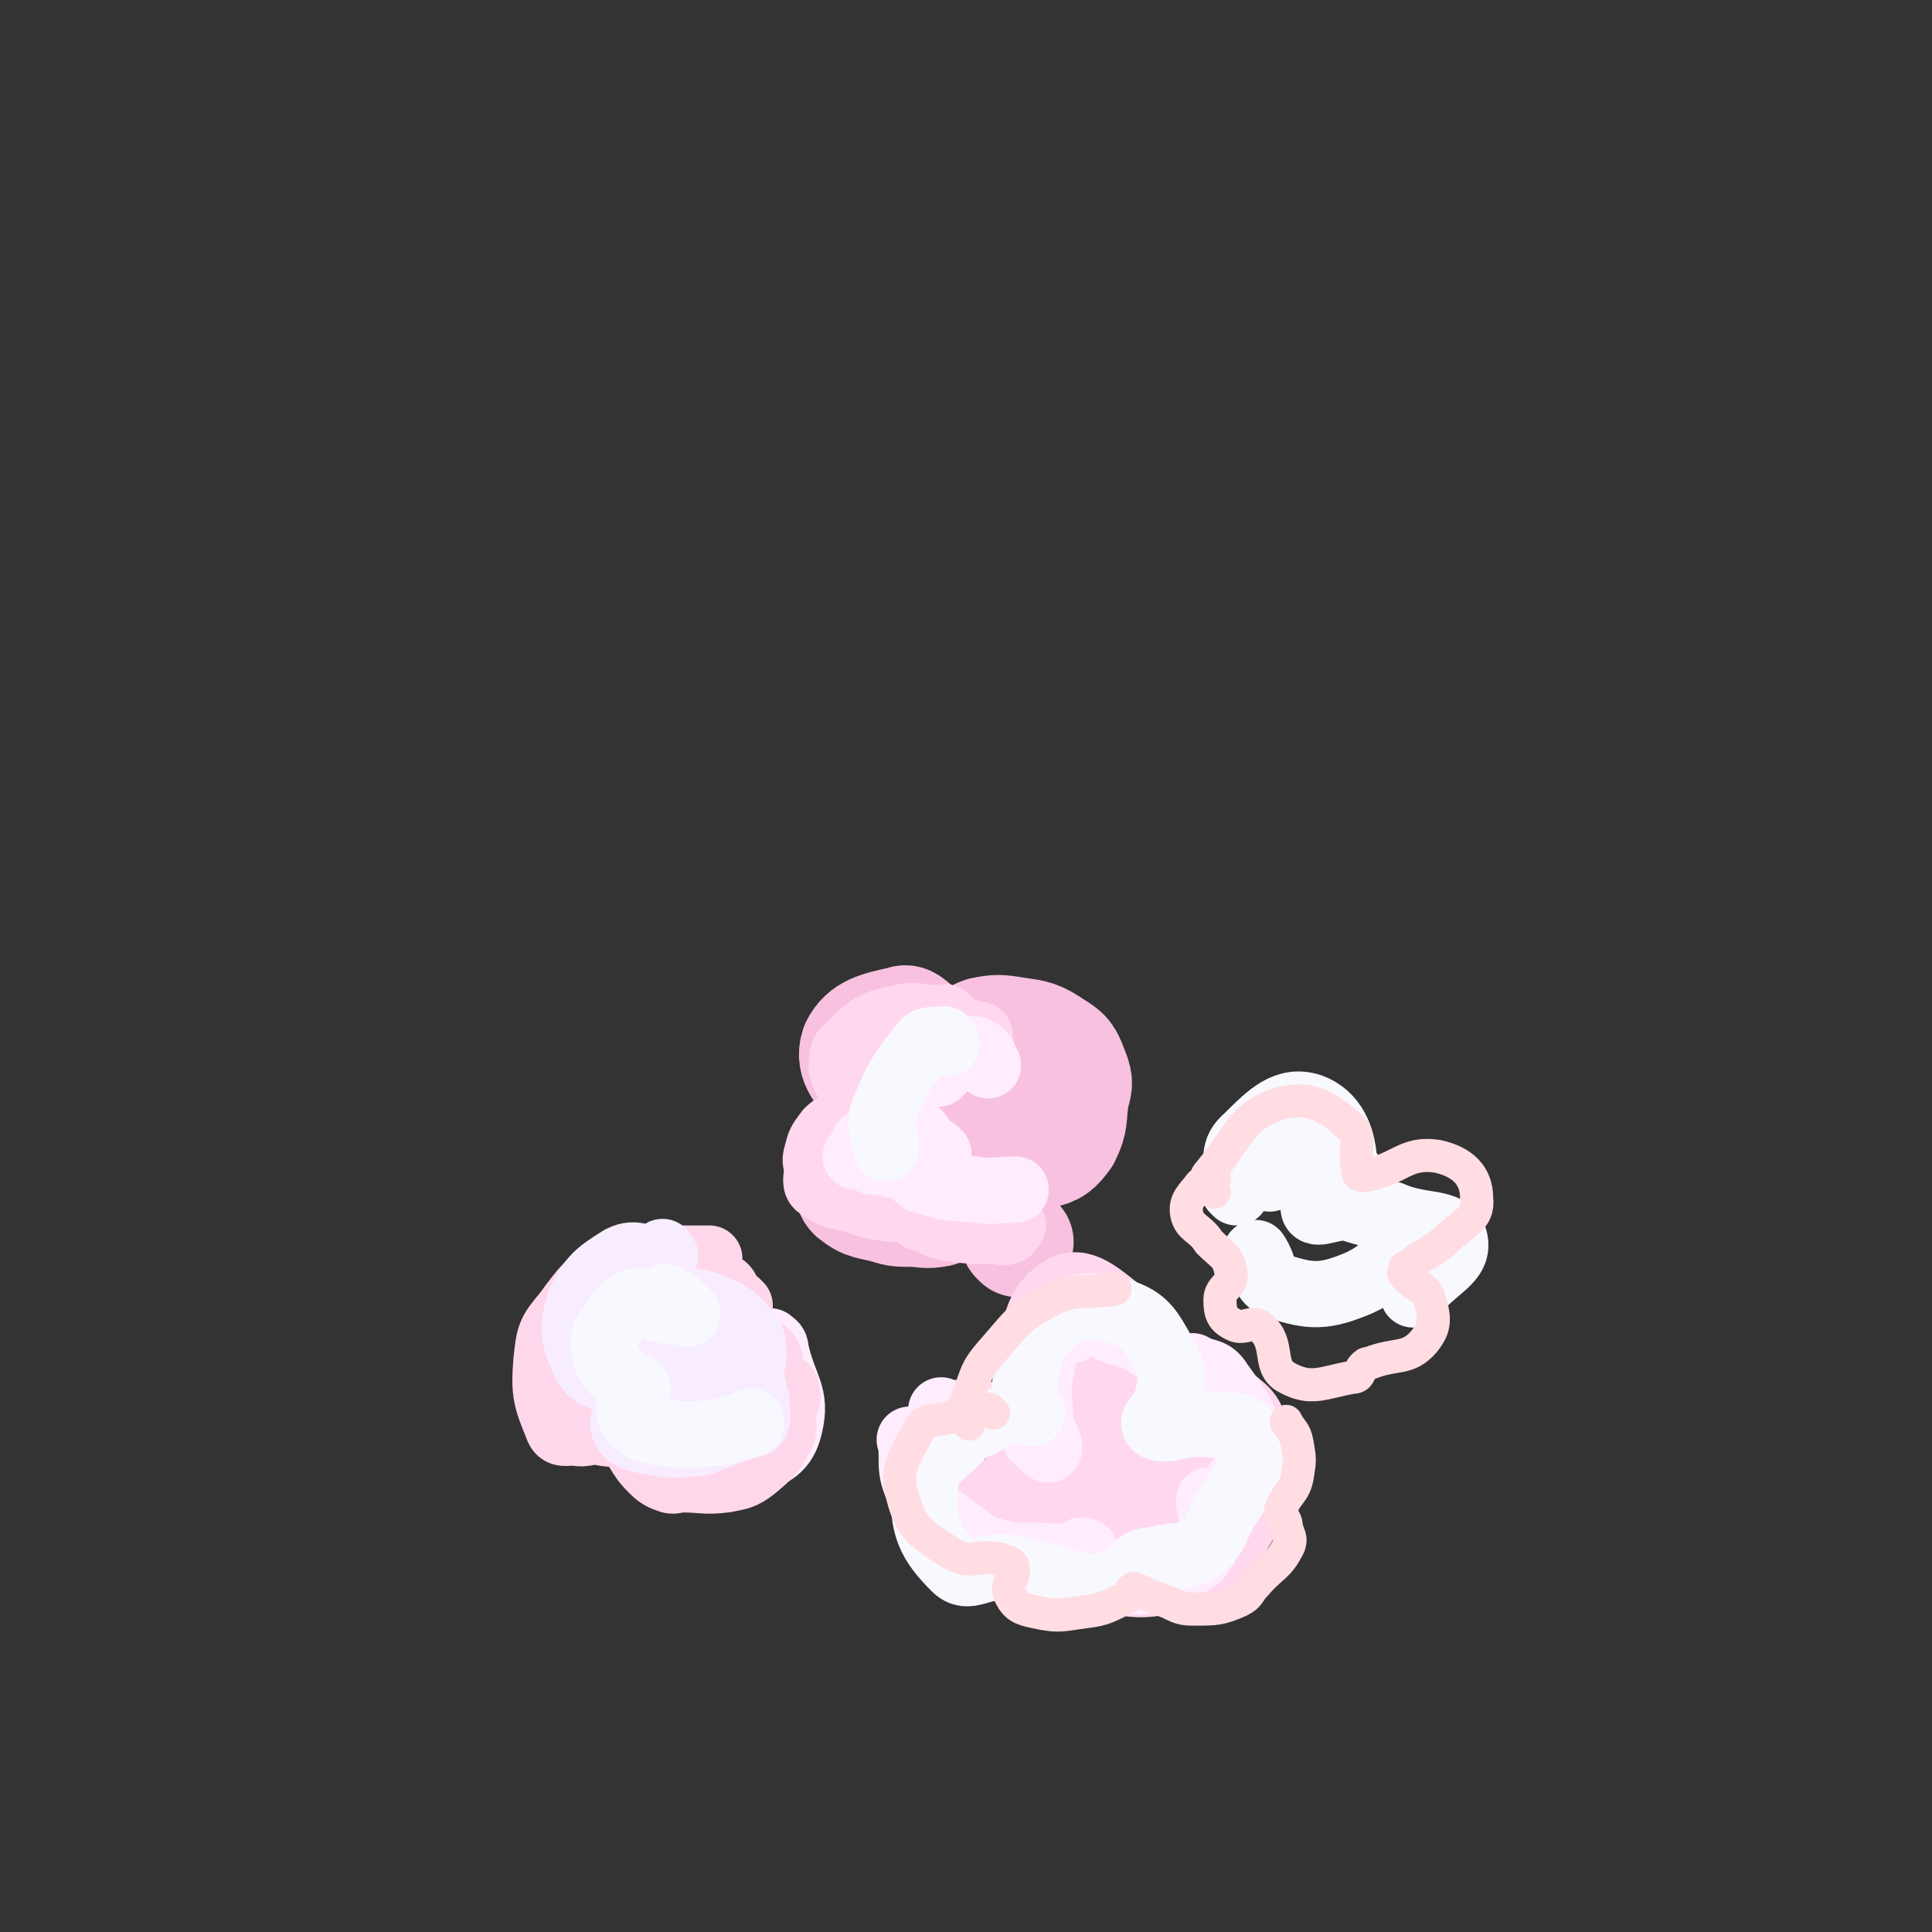 <svg viewBox='0 0 700 700' version='1.1' xmlns='http://www.w3.org/2000/svg' xmlns:xlink='http://www.w3.org/1999/xlink'><rect x="0" y="0" width="700" height="700" fill="#333333" stroke="none"/><g fill='none' stroke='#F8C1E0' stroke-width='40' stroke-linecap='round' stroke-linejoin='round'><path d='M334,374c-1,-1 -1,-1 -1,-1 -3,-2 -4,-4 -6,-3 -9,2 -14,3 -17,9 -2,6 2,10 8,16 3,5 4,4 10,6 5,2 7,1 11,2 0,0 -2,0 -3,0 -4,0 -4,-1 -8,0 -6,1 -7,0 -11,4 -5,5 -5,6 -8,14 -1,2 0,3 0,6 0,3 -2,4 0,6 5,4 6,3 13,5 3,1 4,1 8,1 5,0 5,1 10,0 4,-1 4,-3 8,-5 1,-1 2,-1 3,-2 1,-1 1,-2 1,-3 0,-4 0,-4 0,-8 0,-3 2,-4 0,-7 -1,-4 -3,-3 -6,-6 -1,-1 -2,-2 -2,-1 -1,2 -1,3 0,5 2,4 1,6 5,8 5,2 6,0 12,0 8,0 8,1 16,-2 5,-1 6,-2 9,-6 3,-6 2,-7 3,-14 1,-5 2,-5 0,-10 -2,-5 -2,-6 -7,-9 -6,-4 -7,-4 -14,-5 -6,-1 -7,-1 -12,0 -3,1 -3,2 -4,4 -3,4 -3,4 -4,9 -2,9 -1,9 -2,19 '/><path d='M355,407c-1,-1 -1,-1 -1,-1 -1,-2 0,-3 0,-3 1,0 1,2 1,3 0,2 1,2 1,4 '/><path d='M369,450c-1,-1 -1,-1 -1,-1 '/></g>
<g fill='none' stroke='#FFD8EE' stroke-width='24' stroke-linecap='round' stroke-linejoin='round'><path d='M344,370c-1,-1 -1,-1 -1,-1 -1,-1 -1,0 -2,0 -8,0 -9,-2 -16,0 -9,2 -10,3 -16,9 -4,3 -4,4 -4,9 1,5 3,5 6,11 1,1 1,1 1,2 0,2 0,2 -2,4 -4,4 -6,2 -10,6 -3,4 -3,4 -4,8 -1,3 0,3 0,6 0,3 -1,5 1,6 5,4 7,3 13,5 6,2 6,2 13,3 2,0 2,0 4,0 1,0 1,0 3,0 0,0 1,0 1,0 1,1 1,2 2,3 1,1 2,0 4,1 3,2 3,2 7,3 8,1 8,1 16,1 3,0 3,1 5,0 1,0 1,-1 2,-2 '/><path d='M353,376c-1,-1 -1,-1 -1,-1 -1,-1 -1,-1 -1,-1 1,0 2,1 4,1 '/><path d='M382,524c-1,-1 -1,-1 -1,-1 -1,-1 -1,-1 -1,-1 -13,-5 -14,-9 -27,-10 -7,-1 -12,1 -14,7 -4,13 -5,22 4,31 10,10 17,4 35,7 5,1 5,0 9,0 1,0 0,0 0,1 1,5 -3,8 1,9 17,6 23,10 40,4 15,-5 18,-10 26,-25 5,-11 4,-14 1,-27 -2,-8 -4,-8 -11,-14 -3,-4 -4,-6 -8,-5 -6,1 -6,5 -11,7 -1,0 -1,-1 -2,-2 -8,-14 -5,-18 -16,-29 -9,-7 -15,-13 -22,-9 -10,6 -10,14 -12,29 -2,13 -3,16 3,28 2,6 6,3 13,7 '/><path d='M383,536c-1,-1 -1,-1 -1,-1 -2,-2 -2,-2 -3,-3 -1,-1 -1,-1 -1,-1 '/><path d='M379,531c-1,-1 -1,-1 -1,-1 -5,-1 -5,-1 -9,-1 '/><path d='M367,548c-1,-1 -2,-2 -1,-1 3,0 5,-1 9,2 1,1 0,2 1,4 '/><path d='M386,536c-1,-1 -2,-1 -1,-1 0,-1 2,-2 2,-1 -1,7 -9,17 -5,17 10,1 26,-3 33,-16 8,-15 4,-38 -1,-40 -5,-2 -21,23 -19,31 1,6 24,4 25,-4 3,-13 -11,-40 -17,-38 -9,4 -17,29 -13,51 2,14 13,22 25,21 11,-1 14,-11 20,-24 2,-4 -1,-11 -3,-9 -6,5 -14,17 -13,22 1,4 13,2 16,-4 4,-8 5,-22 -4,-24 -16,-5 -27,0 -46,11 -7,3 -1,14 -6,17 -5,2 -7,-3 -14,-6 '/><path d='M345,530c-1,-1 -2,-2 -1,-1 1,3 -2,8 3,9 25,10 29,16 56,14 20,-1 20,-9 39,-20 1,-1 1,-1 2,-3 '/></g>
<g fill='none' stroke='#FFECFC' stroke-width='24' stroke-linecap='round' stroke-linejoin='round'><path d='M417,488c-1,-1 -1,-1 -1,-1 -1,-1 0,-1 0,-1 -6,-2 -6,-2 -13,-4 '/><path d='M388,482c-1,-1 -1,-1 -1,-1 -2,-1 -3,-1 -4,0 -3,4 -4,5 -5,11 -2,10 -2,11 -1,22 0,5 4,9 3,11 0,1 -3,-2 -5,-4 '/><path d='M342,512c-1,-1 -1,-1 -1,-1 '/><path d='M331,523c-1,-1 -2,-2 -1,-1 1,8 -1,10 3,18 4,8 5,8 12,13 7,5 7,7 15,9 10,3 10,1 21,2 4,0 4,1 7,0 3,-1 3,-3 5,-2 1,0 -1,3 1,5 5,4 6,6 14,6 10,0 12,-1 21,-6 6,-2 6,-4 9,-9 2,-5 1,-6 1,-11 0,-2 -1,-2 -1,-3 0,-1 1,0 2,0 4,-2 4,-1 7,-5 4,-6 7,-7 6,-14 -1,-12 -4,-14 -11,-24 -3,-5 -5,-3 -10,-6 '/><path d='M258,473c-1,-1 -1,-1 -1,-1 -3,-3 -2,-6 -5,-6 -14,-1 -21,-6 -29,3 -10,11 -10,20 -7,36 2,9 8,8 17,14 4,3 5,2 10,3 0,0 0,0 0,0 -2,4 -5,4 -5,7 0,2 2,3 5,3 14,0 16,2 28,-2 9,-3 13,-5 15,-13 3,-12 -2,-14 -5,-28 0,-2 -1,-2 -2,-3 '/><path d='M358,386c-1,-1 -1,-1 -1,-1 -1,-2 0,-2 -1,-3 -1,-1 -2,-2 -4,-2 -7,1 -8,0 -14,4 -8,5 -9,6 -13,14 -2,5 -1,7 2,11 4,5 6,4 12,8 0,0 1,1 1,1 -1,2 -3,1 -5,3 -2,1 -3,2 -3,4 0,1 1,3 4,3 8,3 8,2 17,3 7,1 8,0 15,0 '/><path d='M333,411c-1,-1 -1,-1 -1,-1 -2,-1 -2,0 -3,0 -6,2 -6,2 -12,4 -4,2 -4,2 -7,5 '/><path d='M323,422c-1,-1 -1,-1 -1,-1 -2,-1 -2,0 -4,0 -2,0 -2,0 -3,-1 -2,-2 -1,-3 -2,-6 0,0 0,0 0,0 '/><path d='M340,389c-1,-1 -2,-1 -1,-1 0,-1 1,0 2,0 0,0 0,0 0,0 '/></g>
<g fill='none' stroke='#FFD7EB' stroke-width='24' stroke-linecap='round' stroke-linejoin='round'><path d='M268,473c-1,-1 -1,-1 -1,-1 -3,-2 -3,-3 -5,-3 -10,1 -11,0 -20,4 -6,3 -7,4 -10,10 -2,5 -1,6 -1,12 0,5 -2,5 0,10 2,4 2,4 6,6 5,3 5,3 10,3 7,0 7,0 13,-2 5,-2 5,-2 10,-5 2,-1 3,-1 5,-3 2,-2 4,-2 4,-5 0,-5 1,-7 -3,-10 -8,-6 -9,-6 -19,-9 -5,-1 -6,-2 -9,0 -5,4 -6,6 -7,13 -1,7 -1,10 4,15 3,4 5,1 11,2 '/><path d='M258,488c-1,-1 -1,-1 -1,-1 -1,-1 -1,0 -1,0 -2,3 -3,3 -4,7 -2,3 -2,3 -2,6 -1,5 -3,8 0,11 3,3 6,0 12,0 '/><path d='M241,493c-1,-1 -2,-1 -1,-1 0,-1 1,0 1,-1 1,-2 -1,-3 0,-6 4,-8 4,-10 11,-16 4,-3 9,-5 11,-2 3,5 0,10 0,19 1,6 -1,7 1,12 1,3 1,3 4,4 6,1 7,-1 13,0 2,0 4,0 4,2 1,4 -1,4 -2,9 0,3 2,4 0,7 -3,6 -4,7 -10,12 -4,3 -5,3 -10,4 -8,1 -8,0 -16,0 -2,0 -3,1 -5,0 -3,-1 -4,-2 -6,-4 -5,-5 -4,-7 -9,-11 -3,-2 -4,-1 -9,-2 -5,-1 -5,1 -10,0 -3,0 -5,1 -6,-2 -4,-10 -5,-12 -4,-24 1,-9 1,-10 7,-17 8,-11 9,-12 20,-18 9,-4 10,-1 20,-2 6,0 6,0 12,0 '/></g>
<g fill='none' stroke='#F8EDFF' stroke-width='24' stroke-linecap='round' stroke-linejoin='round'><path d='M241,455c-1,-1 -1,-2 -1,-1 -1,0 0,2 -2,2 -5,1 -7,-3 -13,0 -8,5 -11,7 -15,16 -3,10 -2,13 2,22 3,6 7,4 12,8 3,2 4,3 6,6 0,1 0,1 -1,2 -1,1 -2,1 -2,2 -1,3 -2,4 0,7 2,2 3,2 7,3 7,1 7,2 15,1 6,0 6,-1 12,-3 5,-2 5,-2 11,-4 1,0 2,0 2,-1 1,-2 0,-3 0,-5 0,-2 0,-2 0,-3 -1,-2 -1,-1 -2,-2 -1,-1 -2,-1 -2,-2 0,-2 0,-2 0,-4 1,-4 3,-4 3,-8 0,-4 0,-6 -3,-9 -5,-6 -6,-6 -13,-9 -6,-2 -7,-1 -13,-1 -1,0 -1,0 -3,0 '/><path d='M246,474c-1,-1 -1,-2 -1,-1 -1,0 0,0 0,1 0,7 -4,10 1,14 9,10 13,8 27,15 '/><path d='M241,467c-1,-1 -1,-2 -1,-1 -1,12 -1,13 -1,27 0,11 1,11 2,22 '/></g>
<g fill='none' stroke='#F8F9FF' stroke-width='24' stroke-linecap='round' stroke-linejoin='round'><path d='M238,474c-1,-1 -1,-1 -1,-1 -1,-1 0,-1 0,-1 -4,0 -5,-1 -8,0 -4,2 -4,3 -6,6 -2,4 -5,5 -4,9 0,7 2,8 7,13 2,3 4,1 5,3 1,2 -3,2 -3,4 0,3 -1,5 2,8 3,3 4,3 9,4 10,1 10,1 21,0 6,-1 6,-2 12,-3 0,-1 0,-1 0,-1 '/><path d='M249,476c-1,-1 -1,-1 -1,-1 -1,-1 -1,0 -1,0 -1,-1 -1,-2 -2,-3 '/><path d='M242,475c-1,-1 -1,-1 -1,-1 -1,-1 0,-1 0,-2 0,-1 0,-1 0,-2 '/><path d='M448,432c-1,-1 -1,-1 -1,-1 -1,-1 0,-2 0,-3 2,-8 -1,-11 5,-16 8,-8 14,-14 23,-11 8,3 12,11 12,22 0,8 -12,11 -11,15 1,3 8,-2 14,0 9,3 16,3 16,9 1,8 -5,14 -14,18 -12,5 -17,5 -29,1 -6,-2 -4,-6 -8,-12 '/><path d='M464,425c-1,-1 -1,-2 -1,-1 -1,0 -1,0 -1,1 -1,1 -1,1 -2,2 '/><path d='M343,378c-1,-1 -1,-2 -1,-1 -4,0 -6,-1 -8,2 -8,10 -9,12 -14,24 -2,6 1,7 1,13 '/><path d='M374,512c-1,-1 -1,-1 -1,-1 -2,-1 -3,1 -3,0 3,-13 0,-20 9,-30 8,-8 15,-9 26,-6 11,3 12,8 18,18 3,6 1,7 0,14 -1,5 -7,8 -4,10 4,2 9,-2 19,-1 7,1 10,-1 15,4 3,3 2,6 0,11 -3,8 -4,8 -9,16 -4,7 -3,9 -9,14 -7,4 -8,2 -16,4 -3,1 -3,0 -5,1 -4,2 -3,4 -7,6 -5,2 -6,3 -12,3 -10,-1 -10,-3 -20,-5 -6,-1 -6,-2 -11,-2 -9,-1 -13,5 -18,0 -9,-9 -12,-15 -11,-29 1,-11 7,-11 15,-21 3,-2 4,-1 7,-3 '/><path d='M449,427c-1,-1 -2,-1 -1,-1 0,-2 1,-3 3,-3 16,-2 19,-7 32,-2 9,2 6,9 14,16 3,3 3,2 7,3 11,5 21,2 23,9 2,8 -7,10 -15,20 '/></g>
<g fill='none' stroke='#FFDDE3' stroke-width='12' stroke-linecap='round' stroke-linejoin='round'><path d='M440,432c-1,-1 -1,-1 -1,-1 -1,-3 -3,-4 -1,-6 11,-13 11,-20 25,-25 11,-3 17,0 26,8 5,4 1,8 3,16 0,1 0,2 2,2 13,-2 15,-9 27,-7 9,2 14,7 14,15 1,8 -5,9 -12,16 -6,5 -7,4 -13,9 -1,0 -1,0 -1,1 0,1 -1,1 0,2 4,5 7,3 9,9 2,7 2,10 -2,15 -6,7 -10,4 -20,8 -1,0 -1,0 -2,1 -2,2 -1,4 -4,4 -11,2 -15,5 -24,0 -7,-4 -2,-12 -9,-18 -3,-3 -6,1 -10,-1 -4,-2 -5,-4 -5,-9 0,-5 5,-5 4,-10 -1,-6 -3,-6 -8,-11 -3,-5 -7,-5 -8,-10 -1,-5 2,-7 5,-11 2,-2 3,-1 5,-2 '/><path d='M351,516c-1,-1 -1,-1 -1,-1 -1,-4 -1,-4 0,-7 4,-10 3,-11 9,-18 9,-10 9,-12 20,-18 11,-6 13,-3 25,-5 '/><path d='M360,512c-1,-1 -1,-1 -1,-1 -1,-1 -1,0 -1,0 -8,2 -8,1 -16,3 -5,1 -7,0 -9,4 -5,10 -9,14 -6,24 3,12 7,14 18,21 7,4 9,0 18,2 2,1 4,1 4,3 1,4 -3,6 -1,10 2,4 4,5 9,6 9,2 10,1 18,0 8,-1 8,-2 15,-5 2,-1 1,-2 2,-3 1,-1 1,0 2,0 3,1 3,2 7,3 7,2 7,4 13,4 9,0 10,0 17,-3 4,-2 3,-3 6,-6 6,-7 8,-6 12,-14 1,-3 0,-3 -1,-7 0,-3 -2,-3 -2,-6 2,-6 5,-6 6,-12 1,-6 1,-6 0,-12 -1,-5 -2,-4 -4,-8 '/></g>
</svg>